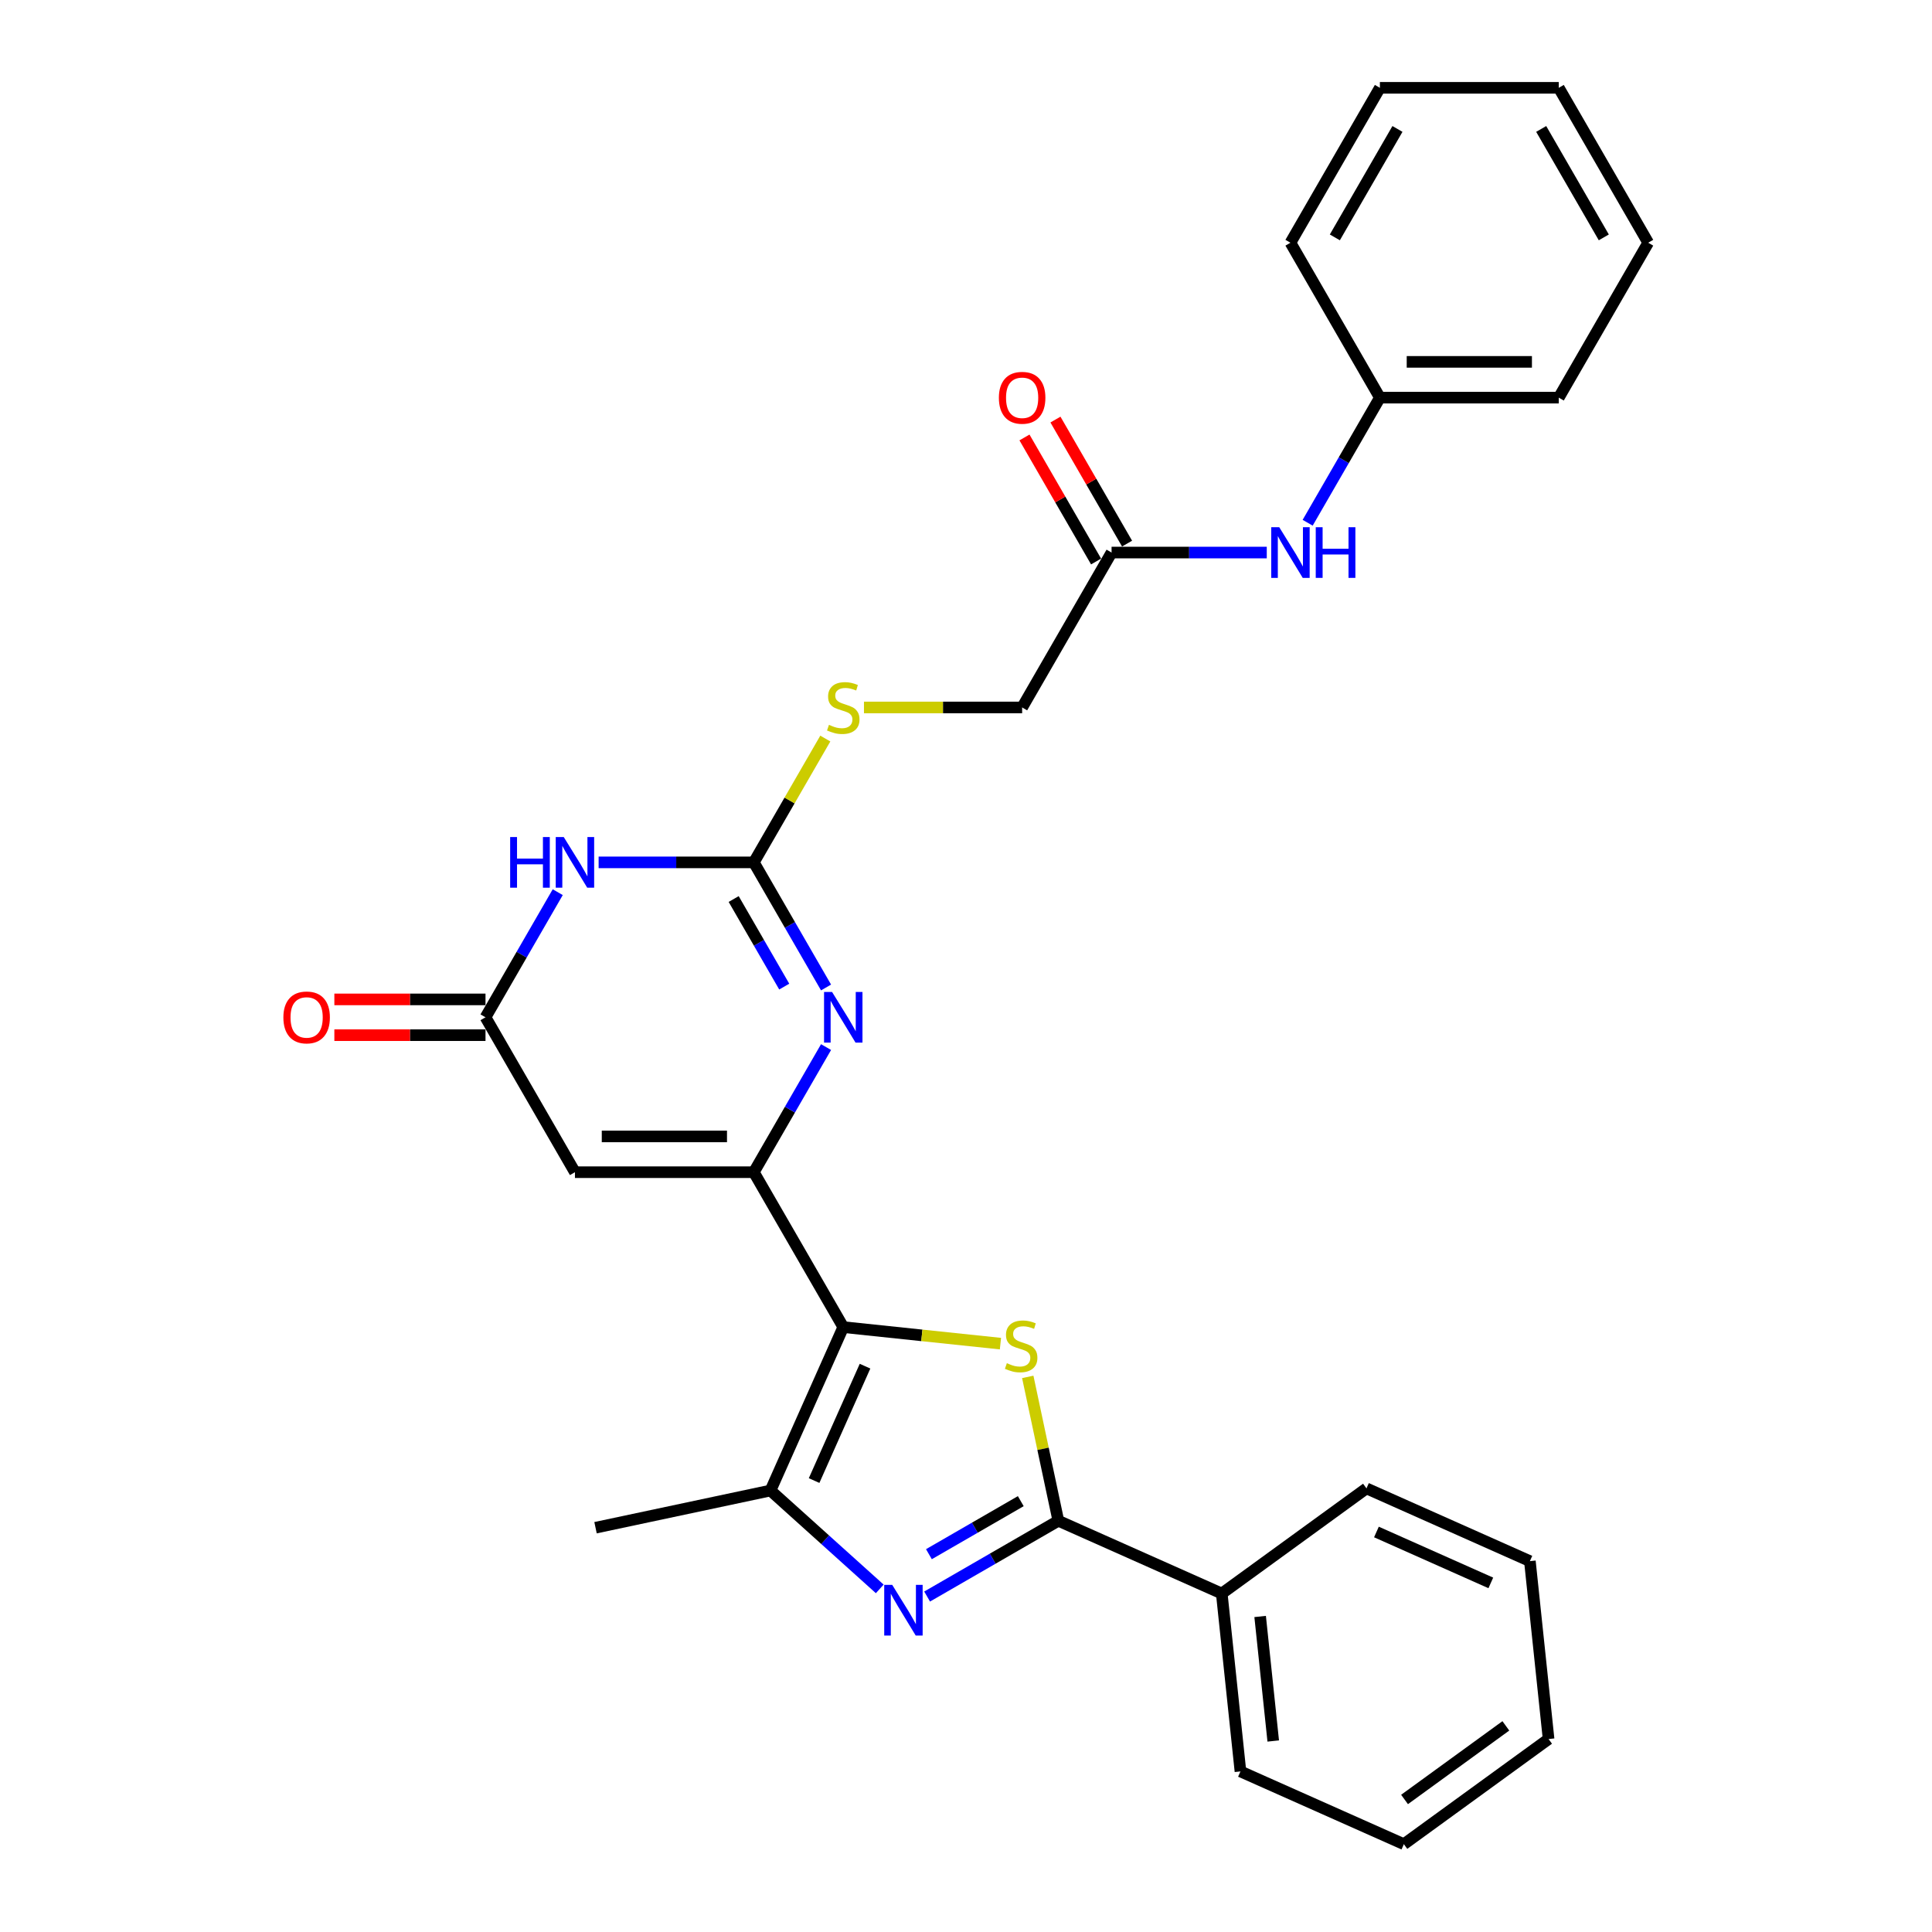 <?xml version='1.0' encoding='iso-8859-1'?>
<svg version='1.1' baseProfile='full'
              xmlns='http://www.w3.org/2000/svg'
                      xmlns:rdkit='http://www.rdkit.org/xml'
                      xmlns:xlink='http://www.w3.org/1999/xlink'
                  xml:space='preserve'
width='1000px' height='1000px' viewBox='0 0 1000 1000'>
<!-- END OF HEADER -->
<rect style='opacity:1.0;fill:#FFFFFF;stroke:none' width='1000' height='1000' x='0' y='0'> </rect>
<path class='bond-0' d='M 436.47,686.91 L 390.177,606.728' style='fill:none;fill-rule:evenodd;stroke:#000000;stroke-width:6px;stroke-linecap:butt;stroke-linejoin:miter;stroke-opacity:1' />
<path class='bond-1' d='M 436.47,686.91 L 477.148,691.185' style='fill:none;fill-rule:evenodd;stroke:#000000;stroke-width:6px;stroke-linecap:butt;stroke-linejoin:miter;stroke-opacity:1' />
<path class='bond-1' d='M 477.148,691.185 L 517.827,695.461' style='fill:none;fill-rule:evenodd;stroke:#CCCC00;stroke-width:6px;stroke-linecap:butt;stroke-linejoin:miter;stroke-opacity:1' />
<path class='bond-7' d='M 436.47,686.91 L 398.811,771.491' style='fill:none;fill-rule:evenodd;stroke:#000000;stroke-width:6px;stroke-linecap:butt;stroke-linejoin:miter;stroke-opacity:1' />
<path class='bond-7' d='M 447.737,707.128 L 421.376,766.336' style='fill:none;fill-rule:evenodd;stroke:#000000;stroke-width:6px;stroke-linecap:butt;stroke-linejoin:miter;stroke-opacity:1' />
<path class='bond-4' d='M 390.177,606.728 L 408.87,574.349' style='fill:none;fill-rule:evenodd;stroke:#000000;stroke-width:6px;stroke-linecap:butt;stroke-linejoin:miter;stroke-opacity:1' />
<path class='bond-4' d='M 408.87,574.349 L 427.564,541.971' style='fill:none;fill-rule:evenodd;stroke:#0000FF;stroke-width:6px;stroke-linecap:butt;stroke-linejoin:miter;stroke-opacity:1' />
<path class='bond-8' d='M 390.177,606.728 L 297.59,606.728' style='fill:none;fill-rule:evenodd;stroke:#000000;stroke-width:6px;stroke-linecap:butt;stroke-linejoin:miter;stroke-opacity:1' />
<path class='bond-8' d='M 376.289,588.21 L 311.478,588.21' style='fill:none;fill-rule:evenodd;stroke:#000000;stroke-width:6px;stroke-linecap:butt;stroke-linejoin:miter;stroke-opacity:1' />
<path class='bond-3' d='M 531.969,712.679 L 539.883,749.915' style='fill:none;fill-rule:evenodd;stroke:#CCCC00;stroke-width:6px;stroke-linecap:butt;stroke-linejoin:miter;stroke-opacity:1' />
<path class='bond-3' d='M 539.883,749.915 L 547.798,787.15' style='fill:none;fill-rule:evenodd;stroke:#000000;stroke-width:6px;stroke-linecap:butt;stroke-linejoin:miter;stroke-opacity:1' />
<path class='bond-2' d='M 455.358,822.406 L 427.085,796.948' style='fill:none;fill-rule:evenodd;stroke:#0000FF;stroke-width:6px;stroke-linecap:butt;stroke-linejoin:miter;stroke-opacity:1' />
<path class='bond-2' d='M 427.085,796.948 L 398.811,771.491' style='fill:none;fill-rule:evenodd;stroke:#000000;stroke-width:6px;stroke-linecap:butt;stroke-linejoin:miter;stroke-opacity:1' />
<path class='bond-29' d='M 479.875,826.366 L 513.836,806.758' style='fill:none;fill-rule:evenodd;stroke:#0000FF;stroke-width:6px;stroke-linecap:butt;stroke-linejoin:miter;stroke-opacity:1' />
<path class='bond-29' d='M 513.836,806.758 L 547.798,787.15' style='fill:none;fill-rule:evenodd;stroke:#000000;stroke-width:6px;stroke-linecap:butt;stroke-linejoin:miter;stroke-opacity:1' />
<path class='bond-29' d='M 480.805,804.447 L 504.578,790.722' style='fill:none;fill-rule:evenodd;stroke:#0000FF;stroke-width:6px;stroke-linecap:butt;stroke-linejoin:miter;stroke-opacity:1' />
<path class='bond-29' d='M 504.578,790.722 L 528.351,776.996' style='fill:none;fill-rule:evenodd;stroke:#000000;stroke-width:6px;stroke-linecap:butt;stroke-linejoin:miter;stroke-opacity:1' />
<path class='bond-13' d='M 547.798,787.15 L 632.38,824.808' style='fill:none;fill-rule:evenodd;stroke:#000000;stroke-width:6px;stroke-linecap:butt;stroke-linejoin:miter;stroke-opacity:1' />
<path class='bond-5' d='M 427.564,511.121 L 408.87,478.742' style='fill:none;fill-rule:evenodd;stroke:#0000FF;stroke-width:6px;stroke-linecap:butt;stroke-linejoin:miter;stroke-opacity:1' />
<path class='bond-5' d='M 408.87,478.742 L 390.177,446.364' style='fill:none;fill-rule:evenodd;stroke:#000000;stroke-width:6px;stroke-linecap:butt;stroke-linejoin:miter;stroke-opacity:1' />
<path class='bond-5' d='M 405.92,510.666 L 392.834,488.001' style='fill:none;fill-rule:evenodd;stroke:#0000FF;stroke-width:6px;stroke-linecap:butt;stroke-linejoin:miter;stroke-opacity:1' />
<path class='bond-5' d='M 392.834,488.001 L 379.748,465.336' style='fill:none;fill-rule:evenodd;stroke:#000000;stroke-width:6px;stroke-linecap:butt;stroke-linejoin:miter;stroke-opacity:1' />
<path class='bond-11' d='M 390.177,446.364 L 408.678,414.319' style='fill:none;fill-rule:evenodd;stroke:#000000;stroke-width:6px;stroke-linecap:butt;stroke-linejoin:miter;stroke-opacity:1' />
<path class='bond-11' d='M 408.678,414.319 L 427.179,382.274' style='fill:none;fill-rule:evenodd;stroke:#CCCC00;stroke-width:6px;stroke-linecap:butt;stroke-linejoin:miter;stroke-opacity:1' />
<path class='bond-30' d='M 390.177,446.364 L 350.013,446.364' style='fill:none;fill-rule:evenodd;stroke:#000000;stroke-width:6px;stroke-linecap:butt;stroke-linejoin:miter;stroke-opacity:1' />
<path class='bond-30' d='M 350.013,446.364 L 309.849,446.364' style='fill:none;fill-rule:evenodd;stroke:#0000FF;stroke-width:6px;stroke-linecap:butt;stroke-linejoin:miter;stroke-opacity:1' />
<path class='bond-6' d='M 288.685,461.789 L 269.991,494.167' style='fill:none;fill-rule:evenodd;stroke:#0000FF;stroke-width:6px;stroke-linecap:butt;stroke-linejoin:miter;stroke-opacity:1' />
<path class='bond-6' d='M 269.991,494.167 L 251.297,526.546' style='fill:none;fill-rule:evenodd;stroke:#000000;stroke-width:6px;stroke-linecap:butt;stroke-linejoin:miter;stroke-opacity:1' />
<path class='bond-18' d='M 398.811,771.491 L 308.249,790.741' style='fill:none;fill-rule:evenodd;stroke:#000000;stroke-width:6px;stroke-linecap:butt;stroke-linejoin:miter;stroke-opacity:1' />
<path class='bond-9' d='M 297.59,606.728 L 251.297,526.546' style='fill:none;fill-rule:evenodd;stroke:#000000;stroke-width:6px;stroke-linecap:butt;stroke-linejoin:miter;stroke-opacity:1' />
<path class='bond-14' d='M 251.297,517.287 L 212.18,517.287' style='fill:none;fill-rule:evenodd;stroke:#000000;stroke-width:6px;stroke-linecap:butt;stroke-linejoin:miter;stroke-opacity:1' />
<path class='bond-14' d='M 212.18,517.287 L 173.062,517.287' style='fill:none;fill-rule:evenodd;stroke:#FF0000;stroke-width:6px;stroke-linecap:butt;stroke-linejoin:miter;stroke-opacity:1' />
<path class='bond-14' d='M 251.297,535.804 L 212.18,535.804' style='fill:none;fill-rule:evenodd;stroke:#000000;stroke-width:6px;stroke-linecap:butt;stroke-linejoin:miter;stroke-opacity:1' />
<path class='bond-14' d='M 212.18,535.804 L 173.062,535.804' style='fill:none;fill-rule:evenodd;stroke:#FF0000;stroke-width:6px;stroke-linecap:butt;stroke-linejoin:miter;stroke-opacity:1' />
<path class='bond-10' d='M 575.349,286 L 529.056,366.182' style='fill:none;fill-rule:evenodd;stroke:#000000;stroke-width:6px;stroke-linecap:butt;stroke-linejoin:miter;stroke-opacity:1' />
<path class='bond-12' d='M 575.349,286 L 615.512,286' style='fill:none;fill-rule:evenodd;stroke:#000000;stroke-width:6px;stroke-linecap:butt;stroke-linejoin:miter;stroke-opacity:1' />
<path class='bond-12' d='M 615.512,286 L 655.676,286' style='fill:none;fill-rule:evenodd;stroke:#0000FF;stroke-width:6px;stroke-linecap:butt;stroke-linejoin:miter;stroke-opacity:1' />
<path class='bond-15' d='M 583.367,281.371 L 564.833,249.27' style='fill:none;fill-rule:evenodd;stroke:#000000;stroke-width:6px;stroke-linecap:butt;stroke-linejoin:miter;stroke-opacity:1' />
<path class='bond-15' d='M 564.833,249.27 L 546.3,217.169' style='fill:none;fill-rule:evenodd;stroke:#FF0000;stroke-width:6px;stroke-linecap:butt;stroke-linejoin:miter;stroke-opacity:1' />
<path class='bond-15' d='M 567.33,290.629 L 548.797,258.529' style='fill:none;fill-rule:evenodd;stroke:#000000;stroke-width:6px;stroke-linecap:butt;stroke-linejoin:miter;stroke-opacity:1' />
<path class='bond-15' d='M 548.797,258.529 L 530.264,226.428' style='fill:none;fill-rule:evenodd;stroke:#FF0000;stroke-width:6px;stroke-linecap:butt;stroke-linejoin:miter;stroke-opacity:1' />
<path class='bond-16' d='M 447.191,366.182 L 488.123,366.182' style='fill:none;fill-rule:evenodd;stroke:#CCCC00;stroke-width:6px;stroke-linecap:butt;stroke-linejoin:miter;stroke-opacity:1' />
<path class='bond-16' d='M 488.123,366.182 L 529.056,366.182' style='fill:none;fill-rule:evenodd;stroke:#000000;stroke-width:6px;stroke-linecap:butt;stroke-linejoin:miter;stroke-opacity:1' />
<path class='bond-17' d='M 676.84,270.575 L 695.534,238.197' style='fill:none;fill-rule:evenodd;stroke:#0000FF;stroke-width:6px;stroke-linecap:butt;stroke-linejoin:miter;stroke-opacity:1' />
<path class='bond-17' d='M 695.534,238.197 L 714.228,205.818' style='fill:none;fill-rule:evenodd;stroke:#000000;stroke-width:6px;stroke-linecap:butt;stroke-linejoin:miter;stroke-opacity:1' />
<path class='bond-19' d='M 632.38,824.808 L 642.058,916.887' style='fill:none;fill-rule:evenodd;stroke:#000000;stroke-width:6px;stroke-linecap:butt;stroke-linejoin:miter;stroke-opacity:1' />
<path class='bond-19' d='M 652.247,836.685 L 659.022,901.14' style='fill:none;fill-rule:evenodd;stroke:#000000;stroke-width:6px;stroke-linecap:butt;stroke-linejoin:miter;stroke-opacity:1' />
<path class='bond-20' d='M 632.38,824.808 L 707.283,770.388' style='fill:none;fill-rule:evenodd;stroke:#000000;stroke-width:6px;stroke-linecap:butt;stroke-linejoin:miter;stroke-opacity:1' />
<path class='bond-21' d='M 714.228,205.818 L 806.814,205.818' style='fill:none;fill-rule:evenodd;stroke:#000000;stroke-width:6px;stroke-linecap:butt;stroke-linejoin:miter;stroke-opacity:1' />
<path class='bond-21' d='M 728.116,187.301 L 792.926,187.301' style='fill:none;fill-rule:evenodd;stroke:#000000;stroke-width:6px;stroke-linecap:butt;stroke-linejoin:miter;stroke-opacity:1' />
<path class='bond-22' d='M 714.228,205.818 L 667.935,125.636' style='fill:none;fill-rule:evenodd;stroke:#000000;stroke-width:6px;stroke-linecap:butt;stroke-linejoin:miter;stroke-opacity:1' />
<path class='bond-23' d='M 642.058,916.887 L 726.639,954.545' style='fill:none;fill-rule:evenodd;stroke:#000000;stroke-width:6px;stroke-linecap:butt;stroke-linejoin:miter;stroke-opacity:1' />
<path class='bond-24' d='M 707.283,770.388 L 791.865,808.046' style='fill:none;fill-rule:evenodd;stroke:#000000;stroke-width:6px;stroke-linecap:butt;stroke-linejoin:miter;stroke-opacity:1' />
<path class='bond-24' d='M 712.439,792.953 L 771.646,819.313' style='fill:none;fill-rule:evenodd;stroke:#000000;stroke-width:6px;stroke-linecap:butt;stroke-linejoin:miter;stroke-opacity:1' />
<path class='bond-26' d='M 806.814,205.818 L 853.107,125.636' style='fill:none;fill-rule:evenodd;stroke:#000000;stroke-width:6px;stroke-linecap:butt;stroke-linejoin:miter;stroke-opacity:1' />
<path class='bond-25' d='M 667.935,125.636 L 714.228,45.455' style='fill:none;fill-rule:evenodd;stroke:#000000;stroke-width:6px;stroke-linecap:butt;stroke-linejoin:miter;stroke-opacity:1' />
<path class='bond-25' d='M 690.915,122.868 L 723.32,66.74' style='fill:none;fill-rule:evenodd;stroke:#000000;stroke-width:6px;stroke-linecap:butt;stroke-linejoin:miter;stroke-opacity:1' />
<path class='bond-31' d='M 726.639,954.545 L 801.543,900.125' style='fill:none;fill-rule:evenodd;stroke:#000000;stroke-width:6px;stroke-linecap:butt;stroke-linejoin:miter;stroke-opacity:1' />
<path class='bond-31' d='M 726.991,931.402 L 779.423,893.307' style='fill:none;fill-rule:evenodd;stroke:#000000;stroke-width:6px;stroke-linecap:butt;stroke-linejoin:miter;stroke-opacity:1' />
<path class='bond-27' d='M 791.865,808.046 L 801.543,900.125' style='fill:none;fill-rule:evenodd;stroke:#000000;stroke-width:6px;stroke-linecap:butt;stroke-linejoin:miter;stroke-opacity:1' />
<path class='bond-28' d='M 714.228,45.455 L 806.814,45.455' style='fill:none;fill-rule:evenodd;stroke:#000000;stroke-width:6px;stroke-linecap:butt;stroke-linejoin:miter;stroke-opacity:1' />
<path class='bond-32' d='M 853.107,125.636 L 806.814,45.455' style='fill:none;fill-rule:evenodd;stroke:#000000;stroke-width:6px;stroke-linecap:butt;stroke-linejoin:miter;stroke-opacity:1' />
<path class='bond-32' d='M 830.126,122.868 L 797.721,66.74' style='fill:none;fill-rule:evenodd;stroke:#000000;stroke-width:6px;stroke-linecap:butt;stroke-linejoin:miter;stroke-opacity:1' />
<path  class='atom-2' d='M 521.142 705.587
Q 521.438 705.698, 522.66 706.216
Q 523.882 706.735, 525.215 707.068
Q 526.586 707.364, 527.919 707.364
Q 530.4 707.364, 531.844 706.179
Q 533.289 704.957, 533.289 702.846
Q 533.289 701.402, 532.548 700.513
Q 531.844 699.624, 530.733 699.143
Q 529.622 698.661, 527.771 698.106
Q 525.438 697.402, 524.03 696.736
Q 522.66 696.069, 521.66 694.662
Q 520.697 693.254, 520.697 690.884
Q 520.697 687.588, 522.919 685.551
Q 525.178 683.514, 529.622 683.514
Q 532.659 683.514, 536.103 684.959
L 535.252 687.81
Q 532.104 686.514, 529.734 686.514
Q 527.178 686.514, 525.771 687.588
Q 524.364 688.625, 524.401 690.44
Q 524.401 691.847, 525.104 692.699
Q 525.845 693.551, 526.882 694.032
Q 527.956 694.514, 529.734 695.069
Q 532.104 695.81, 533.511 696.55
Q 534.918 697.291, 535.918 698.81
Q 536.955 700.291, 536.955 702.846
Q 536.955 706.476, 534.511 708.438
Q 532.104 710.364, 528.067 710.364
Q 525.734 710.364, 523.956 709.846
Q 522.216 709.364, 520.142 708.513
L 521.142 705.587
' fill='#CCCC00'/>
<path  class='atom-3' d='M 461.82 820.333
L 470.412 834.221
Q 471.264 835.591, 472.634 838.073
Q 474.005 840.554, 474.079 840.702
L 474.079 820.333
L 477.56 820.333
L 477.56 846.554
L 473.968 846.554
L 464.746 831.369
Q 463.672 829.592, 462.524 827.555
Q 461.413 825.518, 461.08 824.888
L 461.08 846.554
L 457.673 846.554
L 457.673 820.333
L 461.82 820.333
' fill='#0000FF'/>
<path  class='atom-5' d='M 430.674 513.436
L 439.266 527.324
Q 440.117 528.694, 441.488 531.175
Q 442.858 533.656, 442.932 533.805
L 442.932 513.436
L 446.413 513.436
L 446.413 539.656
L 442.821 539.656
L 433.599 524.472
Q 432.525 522.694, 431.377 520.657
Q 430.266 518.62, 429.933 517.991
L 429.933 539.656
L 426.526 539.656
L 426.526 513.436
L 430.674 513.436
' fill='#0000FF'/>
<path  class='atom-7' d='M 264.056 433.254
L 267.611 433.254
L 267.611 444.401
L 281.018 444.401
L 281.018 433.254
L 284.573 433.254
L 284.573 459.474
L 281.018 459.474
L 281.018 447.364
L 267.611 447.364
L 267.611 459.474
L 264.056 459.474
L 264.056 433.254
' fill='#0000FF'/>
<path  class='atom-7' d='M 291.795 433.254
L 300.387 447.142
Q 301.238 448.512, 302.609 450.993
Q 303.979 453.475, 304.053 453.623
L 304.053 433.254
L 307.534 433.254
L 307.534 459.474
L 303.942 459.474
L 294.72 444.29
Q 293.646 442.512, 292.498 440.475
Q 291.387 438.439, 291.054 437.809
L 291.054 459.474
L 287.647 459.474
L 287.647 433.254
L 291.795 433.254
' fill='#0000FF'/>
<path  class='atom-12' d='M 429.063 375.181
Q 429.359 375.293, 430.581 375.811
Q 431.803 376.33, 433.136 376.663
Q 434.507 376.959, 435.84 376.959
Q 438.321 376.959, 439.766 375.774
Q 441.21 374.552, 441.21 372.441
Q 441.21 370.997, 440.469 370.108
Q 439.766 369.219, 438.655 368.737
Q 437.544 368.256, 435.692 367.7
Q 433.359 366.997, 431.951 366.33
Q 430.581 365.664, 429.581 364.256
Q 428.618 362.849, 428.618 360.479
Q 428.618 357.183, 430.84 355.146
Q 433.099 353.109, 437.544 353.109
Q 440.58 353.109, 444.025 354.553
L 443.173 357.405
Q 440.025 356.109, 437.655 356.109
Q 435.099 356.109, 433.692 357.183
Q 432.285 358.22, 432.322 360.034
Q 432.322 361.442, 433.025 362.293
Q 433.766 363.145, 434.803 363.627
Q 435.877 364.108, 437.655 364.664
Q 440.025 365.404, 441.432 366.145
Q 442.839 366.886, 443.839 368.404
Q 444.876 369.886, 444.876 372.441
Q 444.876 376.07, 442.432 378.033
Q 440.025 379.959, 435.988 379.959
Q 433.655 379.959, 431.877 379.44
Q 430.137 378.959, 428.063 378.107
L 429.063 375.181
' fill='#CCCC00'/>
<path  class='atom-13' d='M 662.139 272.89
L 670.731 286.778
Q 671.583 288.148, 672.953 290.629
Q 674.323 293.111, 674.397 293.259
L 674.397 272.89
L 677.878 272.89
L 677.878 299.11
L 674.286 299.11
L 665.065 283.926
Q 663.991 282.149, 662.842 280.112
Q 661.731 278.075, 661.398 277.445
L 661.398 299.11
L 657.991 299.11
L 657.991 272.89
L 662.139 272.89
' fill='#0000FF'/>
<path  class='atom-13' d='M 681.026 272.89
L 684.582 272.89
L 684.582 284.037
L 697.988 284.037
L 697.988 272.89
L 701.543 272.89
L 701.543 299.11
L 697.988 299.11
L 697.988 287
L 684.582 287
L 684.582 299.11
L 681.026 299.11
L 681.026 272.89
' fill='#0000FF'/>
<path  class='atom-15' d='M 146.675 526.62
Q 146.675 520.324, 149.786 516.806
Q 152.897 513.288, 158.711 513.288
Q 164.526 513.288, 167.637 516.806
Q 170.748 520.324, 170.748 526.62
Q 170.748 532.99, 167.6 536.619
Q 164.452 540.212, 158.711 540.212
Q 152.934 540.212, 149.786 536.619
Q 146.675 533.027, 146.675 526.62
M 158.711 537.249
Q 162.711 537.249, 164.859 534.582
Q 167.044 531.879, 167.044 526.62
Q 167.044 521.472, 164.859 518.88
Q 162.711 516.25, 158.711 516.25
Q 154.712 516.25, 152.527 518.843
Q 150.379 521.435, 150.379 526.62
Q 150.379 531.916, 152.527 534.582
Q 154.712 537.249, 158.711 537.249
' fill='#FF0000'/>
<path  class='atom-16' d='M 517.019 205.892
Q 517.019 199.597, 520.13 196.078
Q 523.241 192.56, 529.056 192.56
Q 534.87 192.56, 537.981 196.078
Q 541.092 199.597, 541.092 205.892
Q 541.092 212.262, 537.944 215.892
Q 534.796 219.484, 529.056 219.484
Q 523.278 219.484, 520.13 215.892
Q 517.019 212.299, 517.019 205.892
M 529.056 216.521
Q 533.055 216.521, 535.203 213.855
Q 537.388 211.151, 537.388 205.892
Q 537.388 200.745, 535.203 198.152
Q 533.055 195.523, 529.056 195.523
Q 525.056 195.523, 522.871 198.115
Q 520.723 200.708, 520.723 205.892
Q 520.723 211.188, 522.871 213.855
Q 525.056 216.521, 529.056 216.521
' fill='#FF0000'/>
</svg>
